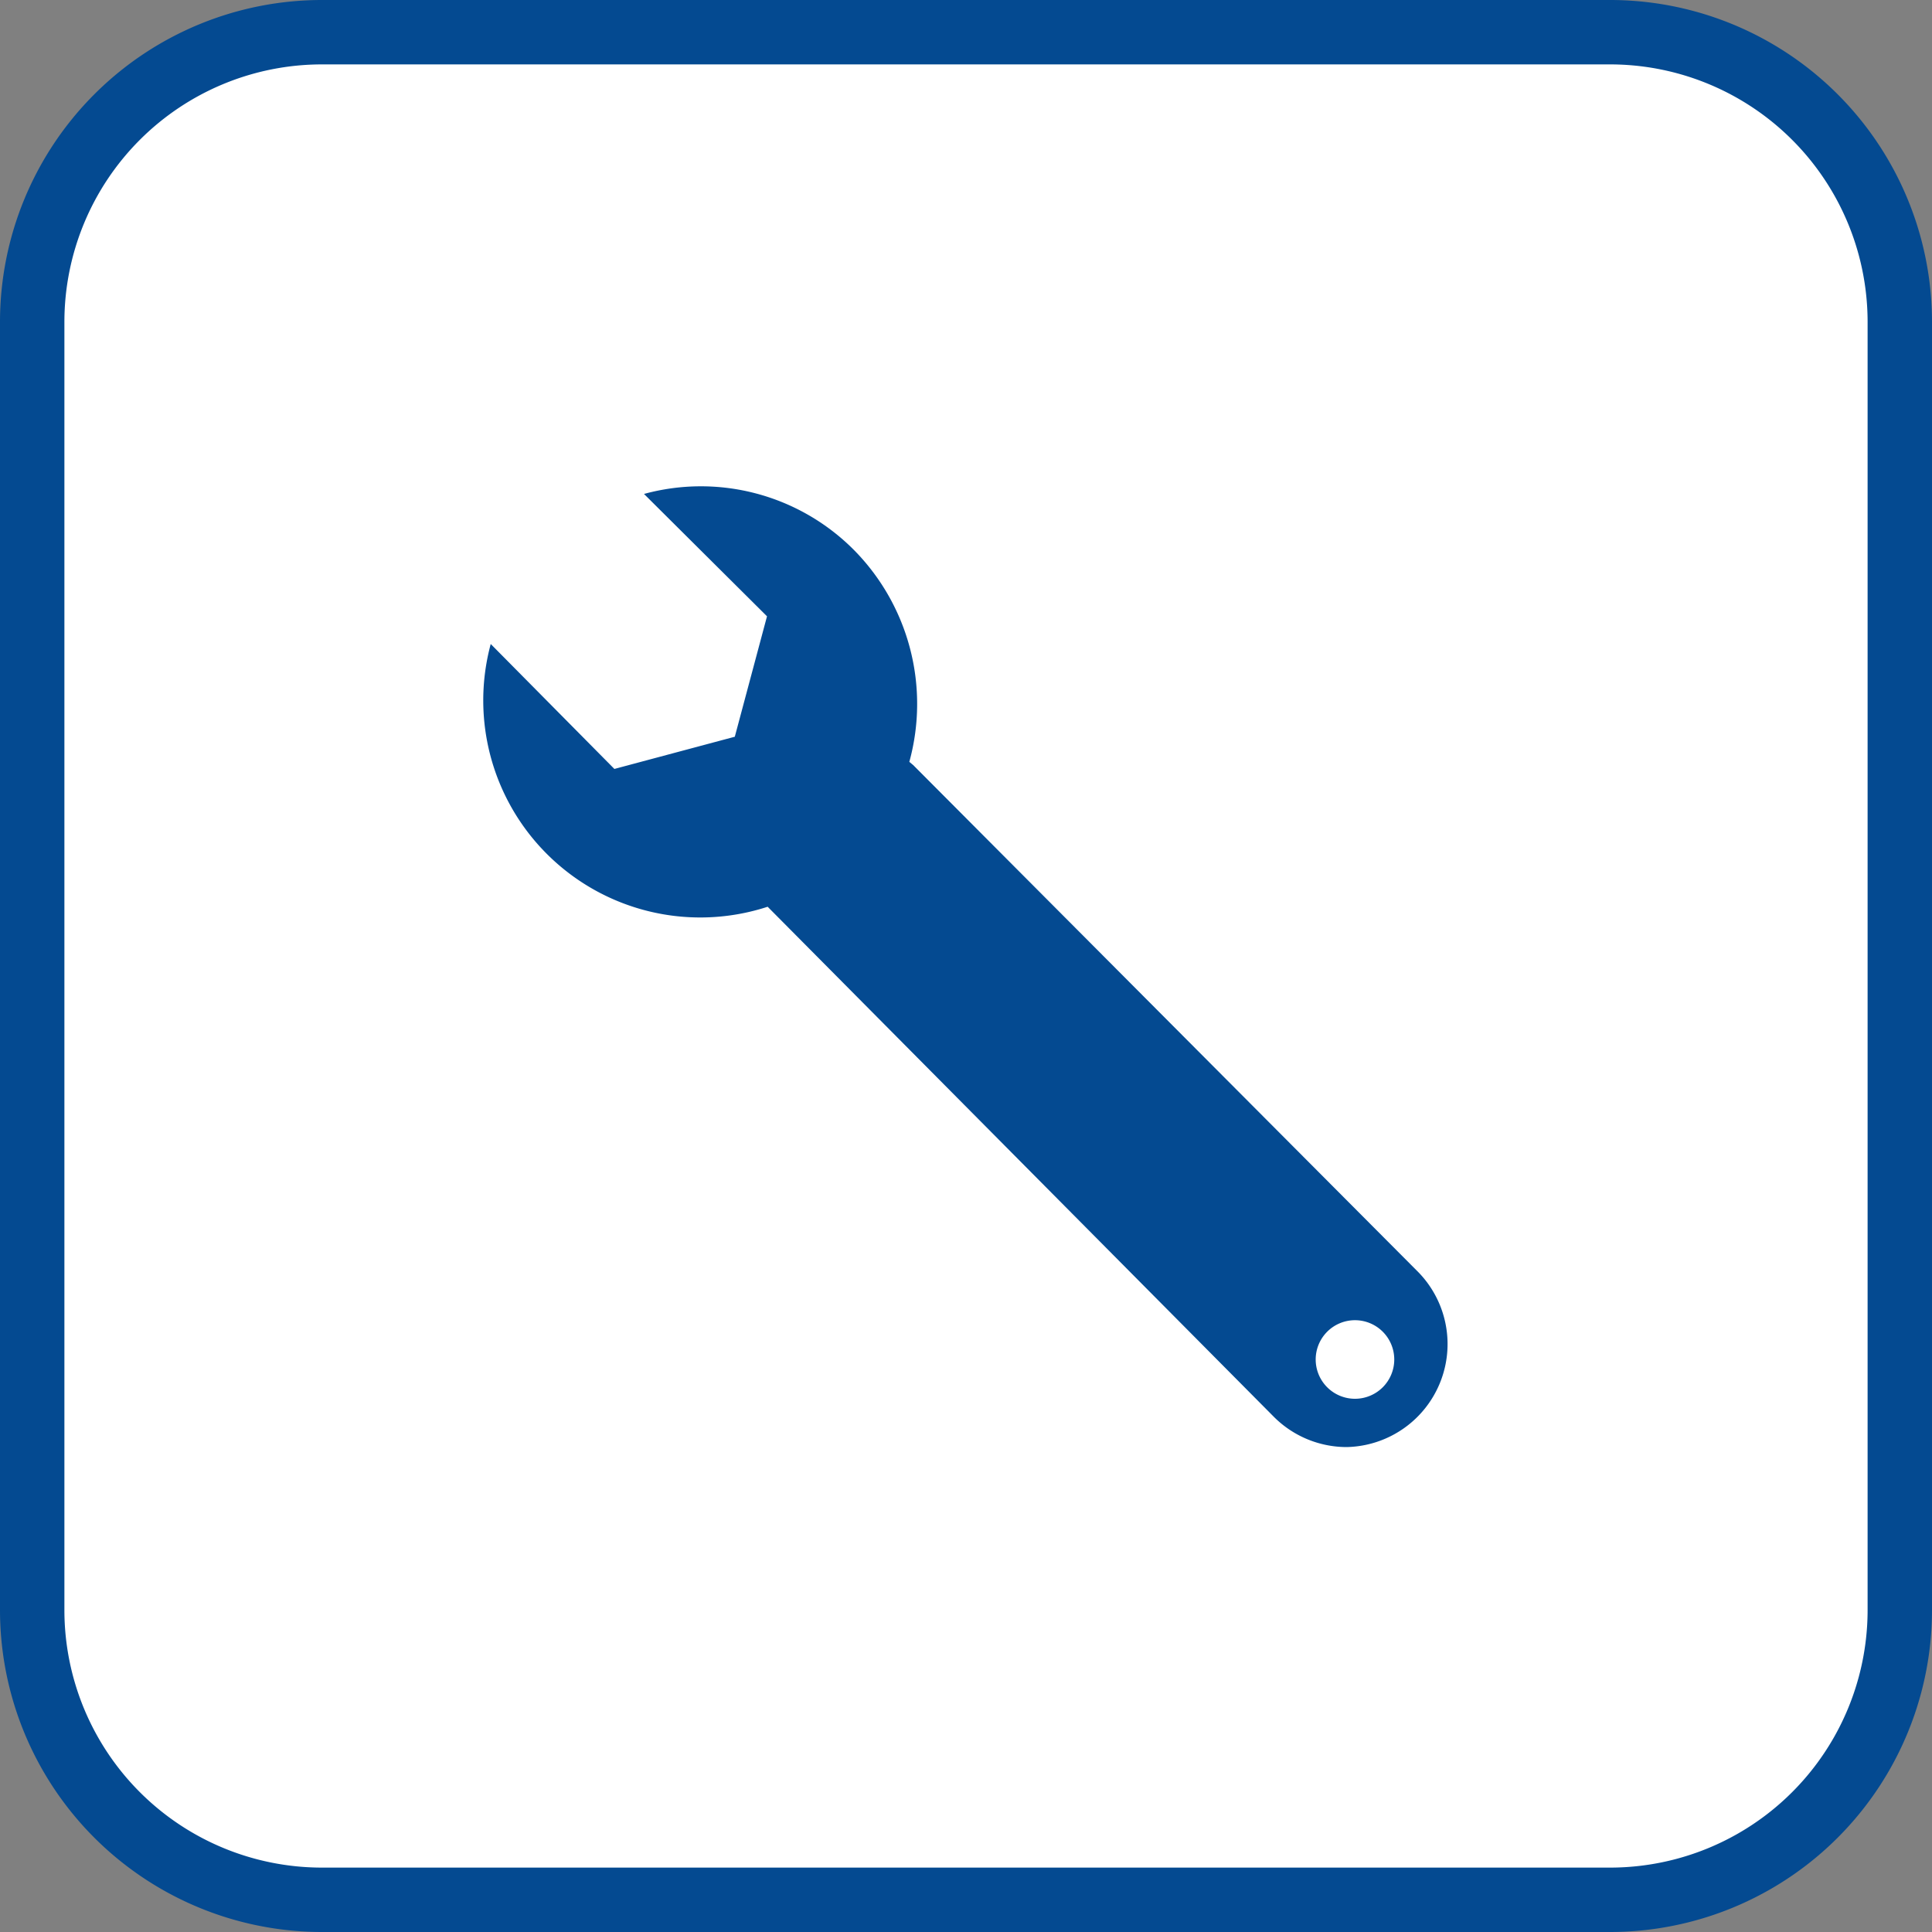 <svg id="Livello_1" data-name="Livello 1" xmlns="http://www.w3.org/2000/svg" viewBox="0 0 30 30"><rect x="0" y="0" width="30" height="30" fill="#808080" stroke="none"/><defs><style>.cls-1{fill:#fff;}.cls-2{fill:#044a91;}</style></defs><title>meccanico</title><rect class="cls-1" x="0.5" y="0.5" width="29" height="29" rx="4.5"/><path class="cls-2" d="M25,1a4,4,0,0,1,4,4V25a4,4,0,0,1-4,4H5a4,4,0,0,1-4-4V5A4,4,0,0,1,5,1H25m0-1H5A5,5,0,0,0,0,5V25a5,5,0,0,0,5,5H25a5,5,0,0,0,5-5V5a5,5,0,0,0-5-5Z"/><path class="cls-2" d="M14.18,11.88l-.06-.05a3.4,3.4,0,0,0-.87-3.3A3.35,3.35,0,0,0,10,7.67l1.91,1.9-.5,1.87-1.87.5L7.62,10a3.37,3.37,0,0,0,4.3,4.08h0L19.78,22a1.6,1.6,0,0,0,1.13.47A1.6,1.6,0,0,0,22,19.73Zm6.87,9.84a.61.61,0,1,1,.6-.61A.61.61,0,0,1,21.05,21.72Z"/></svg>